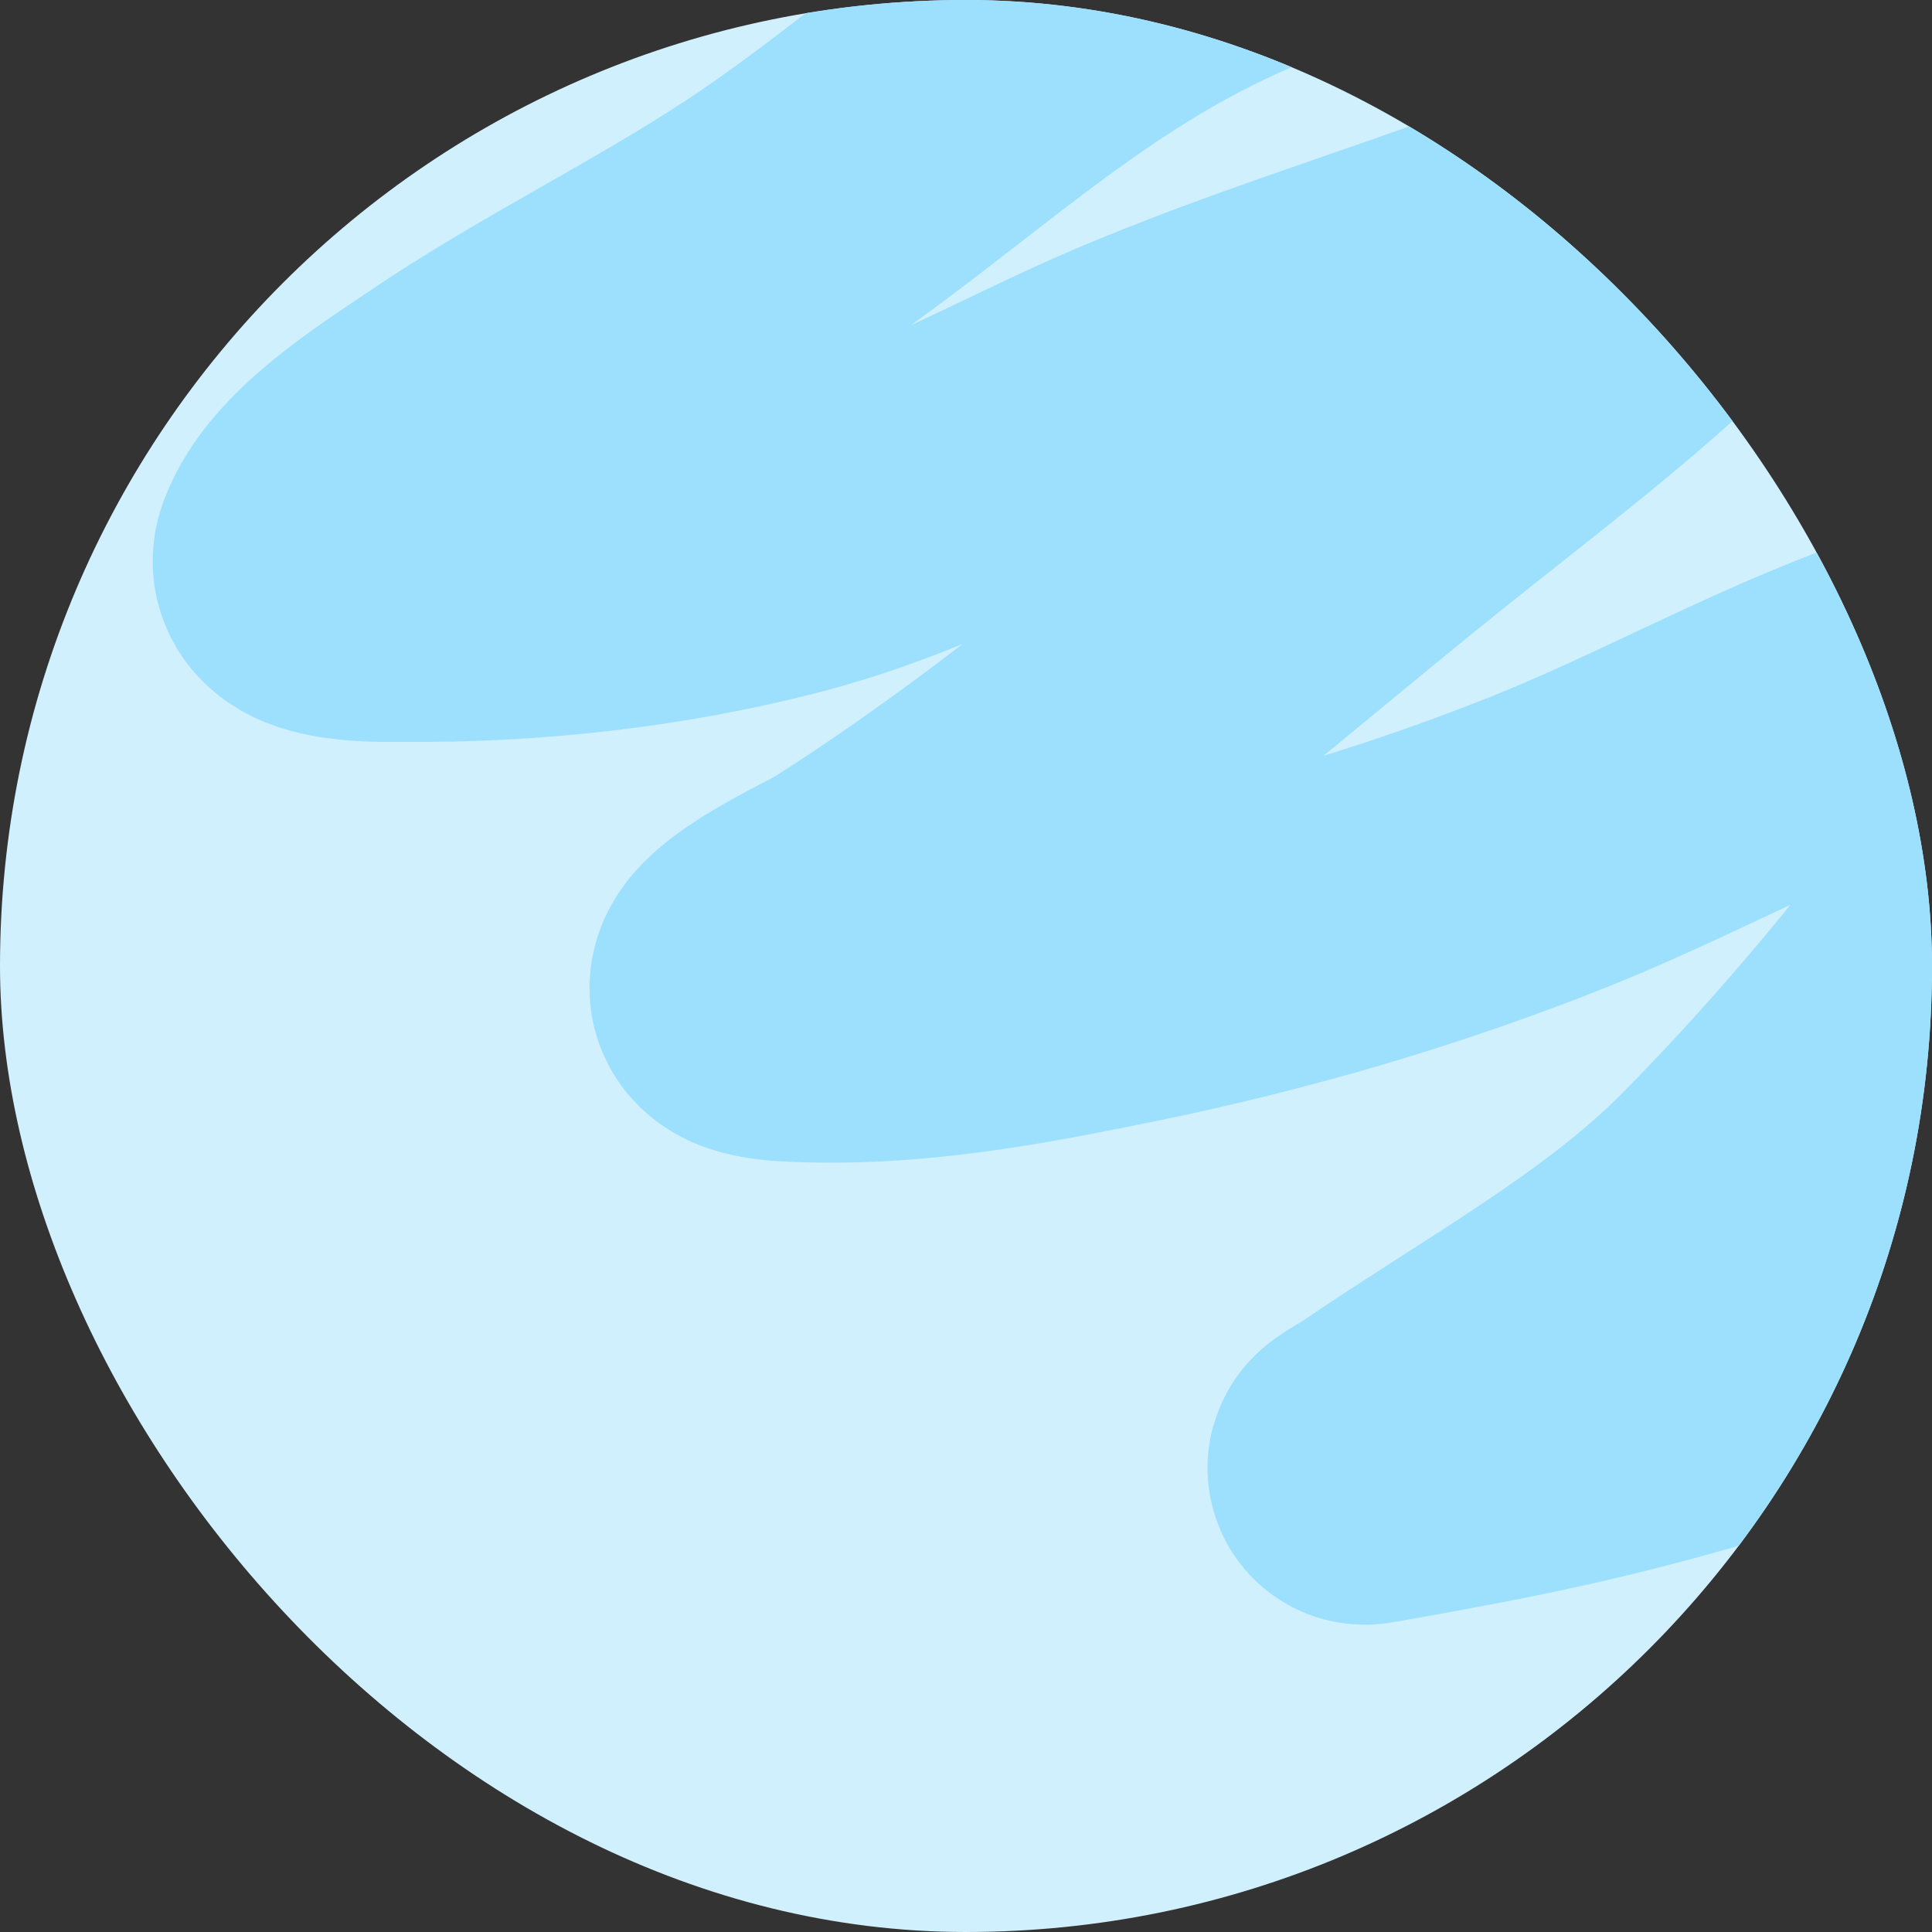 <?xml version="1.0" encoding="UTF-8"?> <svg xmlns="http://www.w3.org/2000/svg" width="32" height="32" viewBox="0 0 32 32" fill="none"><rect x="0" y="0" width="32" height="32" fill="#333333" stroke="none"/><g clip-path="url(#clip0_16_56)"><rect width="32" height="32" rx="16" fill="#D1F0FE"></rect><path d="M20.403 -1.28C17.381 -0.005 15.328 2.153 12.788 3.825C11.104 4.934 9.198 5.859 7.539 6.987C6.728 7.538 5.469 8.322 5.14 9.196C4.926 9.764 6.511 9.695 6.645 9.697C8.806 9.72 10.905 9.466 12.797 8.99C14.797 8.487 16.376 7.625 18.092 6.831C20.035 5.932 22.178 5.257 24.268 4.514C24.469 4.442 28.606 3.022 28.63 3.065C28.81 3.384 27.747 4.316 27.703 4.359C26.344 5.684 24.76 6.87 23.242 8.088C20.281 10.464 17.488 12.978 14.159 15.088C13.873 15.269 11.056 16.538 13.081 16.649C14.992 16.753 16.832 16.395 18.506 16.056C21.043 15.542 23.413 14.838 25.643 13.949C28.261 12.905 30.604 11.419 33.605 10.801C33.938 10.732 35.297 10.267 35.202 10.941C35.038 12.108 34.212 13.193 33.542 14.14C32.121 16.149 30.503 18.112 28.718 19.922C27.123 21.538 24.956 22.704 22.988 24.051C22.864 24.135 22.459 24.348 22.634 24.317C23.656 24.137 24.681 23.951 25.676 23.73C29.204 22.948 32.35 21.672 35.714 20.68C36.581 20.424 37.42 20.147 38.4 20.084" stroke="#9DE0FE" stroke-width="5.181" stroke-linecap="round"></path></g><defs><clipPath id="clip0_16_56"><rect width="32" height="32" rx="16" fill="white"></rect></clipPath></defs></svg> 
